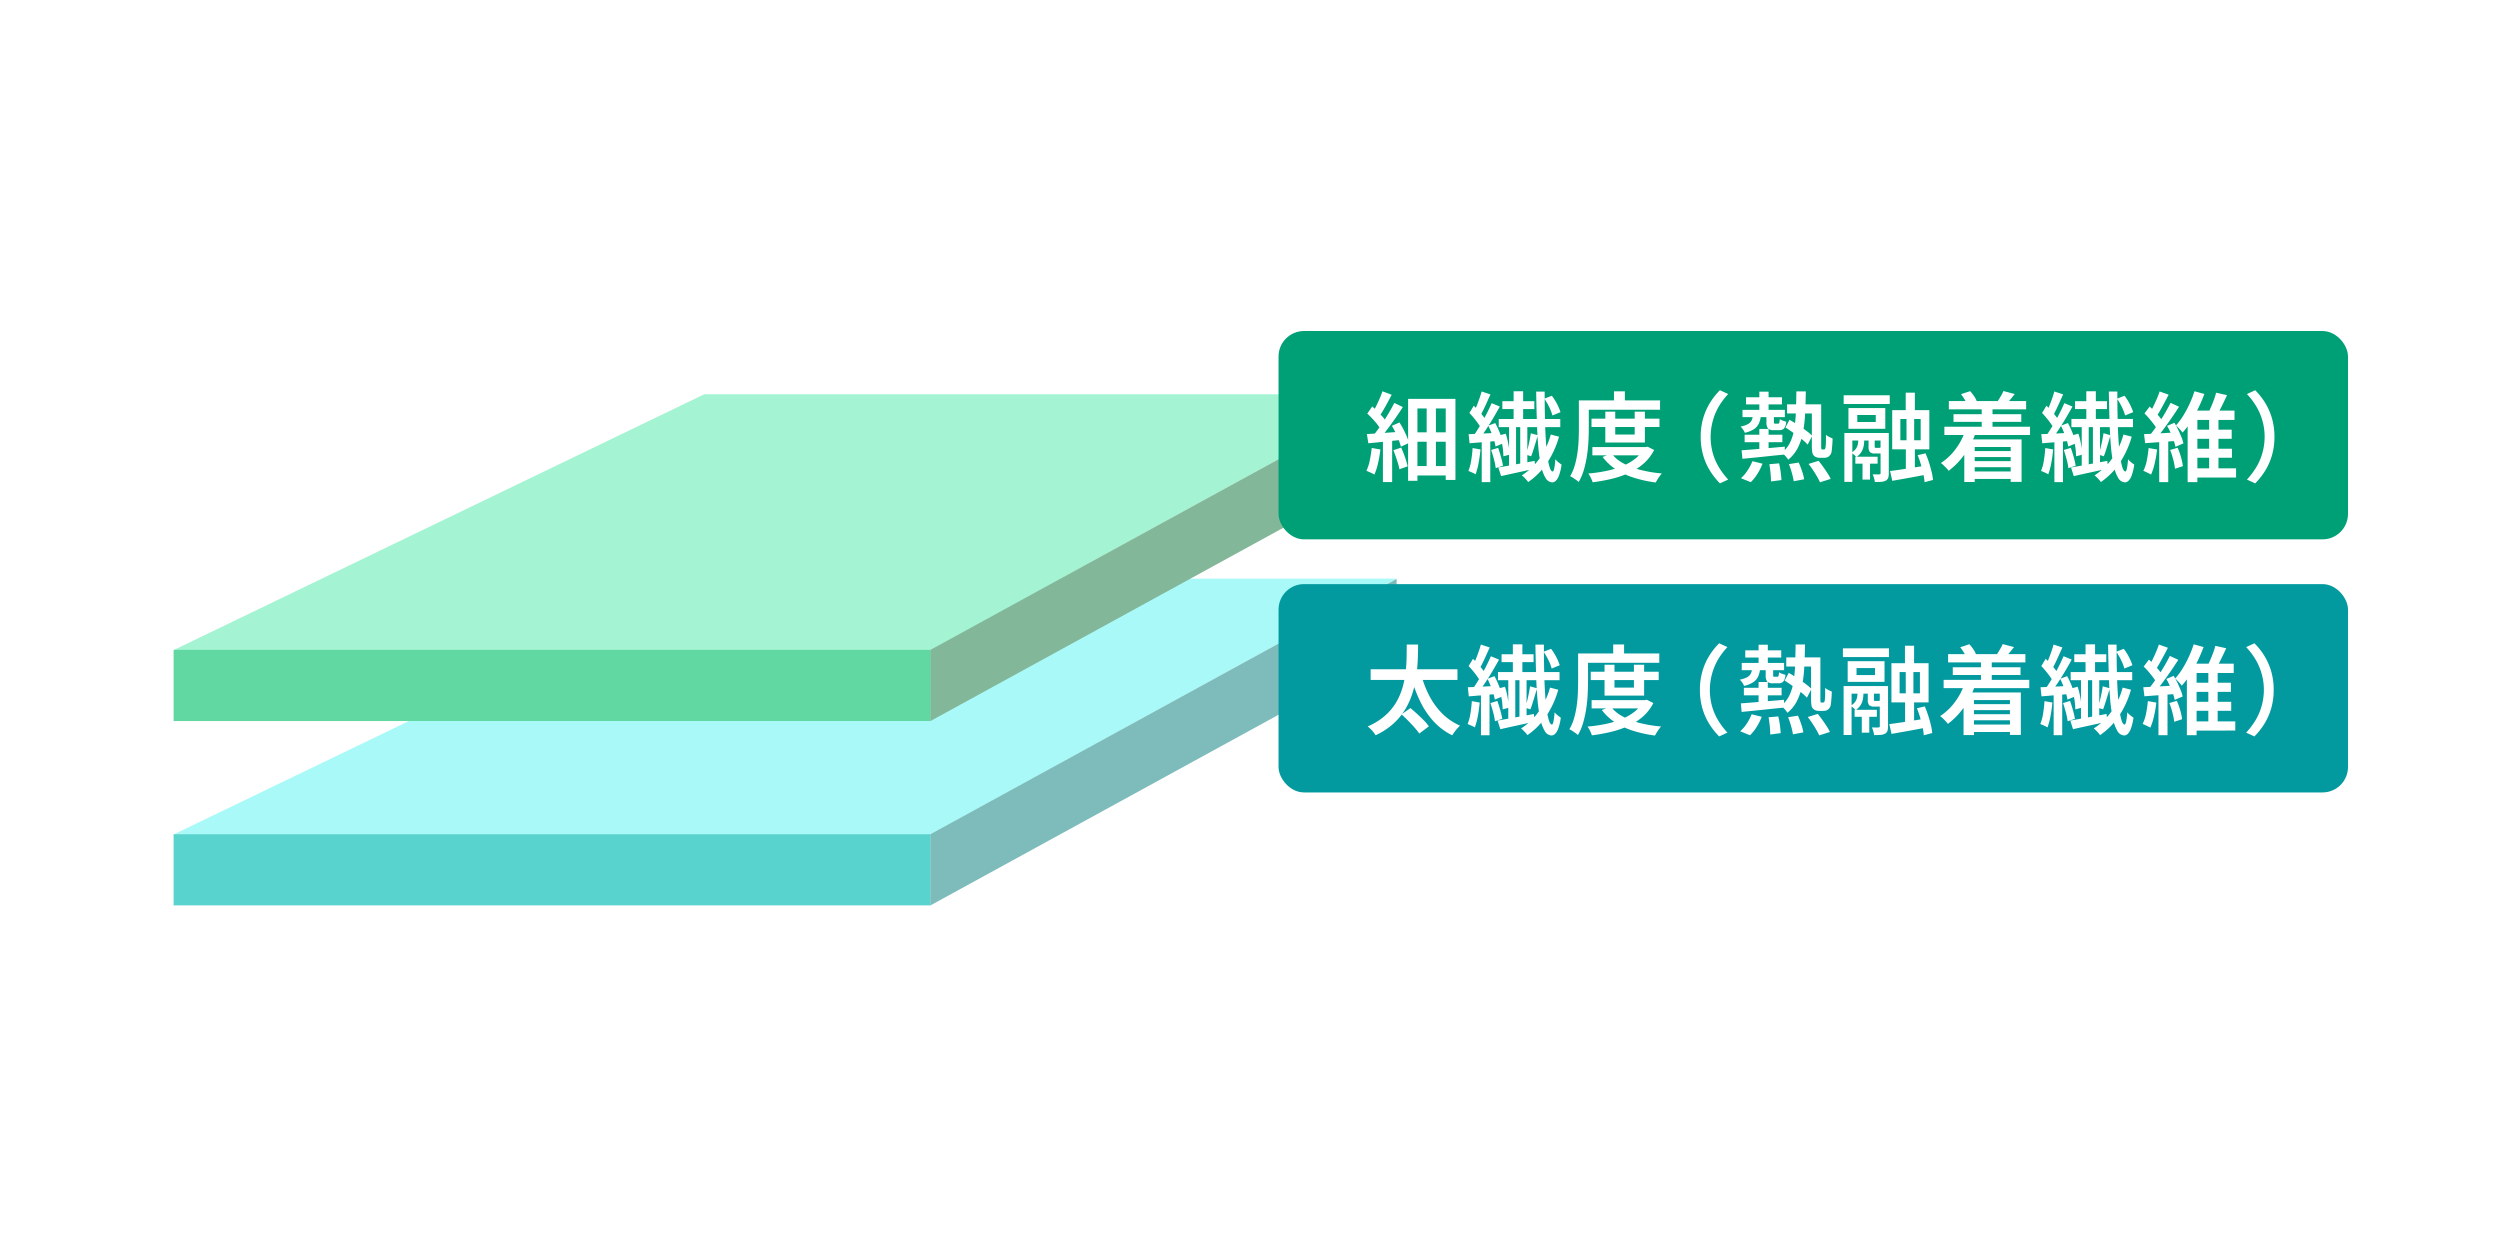 <svg xmlns="http://www.w3.org/2000/svg" width="360" height="180" viewBox="0 0 360 180"><path fill="#fff" d="M0 0h360v180H0z"/><path d="M134.023 120.161H25l76.4-36.835h99.742z" fill="#aaf9f9"/><path fill="#59d3cd" d="M25 120.125h109.023v10.252H25z"/><path d="M201.111 83.361l-67.124 36.763v10.252l67.124-36.763z" fill="#7dbcbb"/><path d="M134.023 93.613H25l76.4-36.835h99.742z" fill="#a4f4d3"/><path fill="#61d8a2" d="M25 93.577h109.023v10.252H25z"/><path d="M201.111 56.814l-67.124 36.763v10.252l67.124-36.763z" fill="#83b799"/><rect width="154" height="30" rx="3.667" transform="translate(184.111 47.667)" fill="#00a077"/><path d="M197.53 64.506l1.246.223a17.618 17.618 0 01-.336 1.968 8.627 8.627 0 01-.532 1.645 3.385 3.385 0 00-.336-.19q-.21-.1-.434-.2a7.03 7.03 0 00-.378-.154 6.439 6.439 0 00.49-1.512q.182-.886.28-1.78zm-.7-2q.966-.056 2.324-.154t2.758-.2l.014 1.176q-1.288.139-2.569.273t-2.317.231zm.056-2.941l.714-1.036q.363.323.749.7t.714.749a4.157 4.157 0 01.511.693l-.77 1.162a4.99 4.99 0 00-.483-.728q-.315-.406-.693-.812t-.742-.73zm2.184-3.219l1.33.5q-.28.546-.588 1.113t-.609 1.085c-.2.346-.394.648-.581.91l-1.022-.448a10.758 10.758 0 00.539-.973q.273-.553.525-1.127a10.59 10.59 0 00.406-1.062zm1.708 1.679l1.232.589q-.5.784-1.106 1.652t-1.211 1.666q-.609.8-1.155 1.4l-.882-.5q.392-.476.826-1.071t.854-1.246q.42-.651.791-1.288t.651-1.204zm-1.638 5.139h1.33v6.256h-1.33zm1.288-1.849l1.092-.475a10.262 10.262 0 01.581.994q.273.532.483 1.036a7.878 7.878 0 01.322.909l-1.176.547a7.967 7.967 0 00-.3-.917q-.2-.525-.455-1.071a9.674 9.674 0 00-.547-1.025zm.224 3.515l1.12-.378q.294.644.553 1.4a13.437 13.437 0 01.385 1.3l-1.2.421a5.685 5.685 0 00-.2-.847q-.147-.469-.315-.966t-.343-.932zm2.114-7.392h6.818v11.674h-1.4v-10.29h-4.074v10.416h-1.344zm.742 4.816h5.236v1.357h-5.236zm0 4.857h5.222v1.359h-5.222zm1.932-9.086h1.33v9.925h-1.33zm6.612 6.495l1.134.2a19.314 19.314 0 01-.266 1.946 9.964 9.964 0 01-.434 1.638 3.537 3.537 0 00-.5-.259c-.219-.1-.4-.175-.539-.231a6.546 6.546 0 00.406-1.512q.147-.886.199-1.782zm-.574-2q.827-.029 1.953-.084t2.317-.126v1.16q-1.105.112-2.177.2t-1.953.161zm.112-3.052l.63-1.036q.351.323.707.72t.651.785a4.112 4.112 0 01.448.707l-.686 1.2a3.841 3.841 0 00-.434-.77q-.294-.42-.637-.841t-.679-.767zm3.206-1.414l1.176.49q-.434.783-.952 1.659t-1.05 1.68q-.532.805-1.022 1.407l-.826-.434q.449-.644.952-1.477t.959-1.715q.454-.884.767-1.612zm-1.442-1.68l1.274.42q-.239.519-.49 1.085t-.5 1.078a10.034 10.034 0 01-.483.9l-.98-.378q.21-.405.434-.952t.42-1.112q.199-.567.325-1.043zm.014 6.8h1.232v6.258h-1.232zm.938-1.876l1.008-.378a12.942 12.942 0 01.883 2.03 6.552 6.552 0 01.238.9l-1.078.448a5.574 5.574 0 00-.217-.917q-.161-.512-.378-1.057t-.456-1.024zm.42 3.5l1.008-.308q.21.615.413 1.33a10.915 10.915 0 01.287 1.245l-1.05.351a8.429 8.429 0 00-.252-1.268q-.196-.731-.406-1.348zm1.036 2.519q.644-.111 1.5-.265t1.806-.329q.953-.175 1.918-.357l.1 1.092q-1.3.308-2.6.588t-2.331.517zm.056-6.985h8.862v1.178h-8.862zm.182 2.34l.826-.224a11.307 11.307 0 01.385 1.568 9.883 9.883 0 01.161 1.456l-.882.238a9.579 9.579 0 00-.133-1.463 11.3 11.3 0 00-.357-1.575zm.336-4.9h4.606v1.135h-4.606zm.966 3.347h1.008v6.411h-1.01zm.658-4.774h1.372v4.718h-1.372zm.952 4.774h1.022v6.328h-1.022zm4.4 1.456l1.19.308a13.36 13.36 0 01-1.694 3.731 10.179 10.179 0 01-2.758 2.807 1.723 1.723 0 00-.252-.336q-.168-.182-.336-.351a2.738 2.738 0 00-.322-.279 8.9 8.9 0 001.855-1.568 10.172 10.172 0 001.407-2.009 10.754 10.754 0 00.906-2.304zm-2.87-.182l1.008.28q-.154.5-.322 1.063t-.329 1.072q-.16.51-.315.9l-.742-.238c.094-.281.184-.6.273-.959s.171-.726.245-1.1.132-.711.178-1.019zm.77-6.006h1.218q0 1.876.035 3.584t.119 3.15q.084 1.442.231 2.513a10.3 10.3 0 00.336 1.659c.126.392.269.593.427.6.093.009.173-.145.238-.462a10.218 10.218 0 00.154-1.3 2.664 2.664 0 00.28.294c.112.1.224.2.336.28s.206.15.28.195a7.331 7.331 0 01-.378 1.59 2.012 2.012 0 01-.469.763.748.748 0 01-.483.21 1.2 1.2 0 01-.987-.651 5.737 5.737 0 01-.651-1.792 22.14 22.14 0 01-.392-2.772q-.14-1.617-.2-3.605t-.098-4.257zm1.176 1.022l1.078-.42a7.767 7.767 0 01.756 1.2 7.423 7.423 0 01.49 1.163l-1.162.476a6.439 6.439 0 00-.455-1.19 8.923 8.923 0 00-.711-1.23zm4.969.251h1.428v3.962q0 .854-.049 1.861t-.2 2.066a15.448 15.448 0 01-.441 2.051 7.923 7.923 0 01-.763 1.806 2.667 2.667 0 00-.357-.287 25.23 25.23 0 00-.462-.315 2.129 2.129 0 00-.413-.224 7 7 0 00.686-1.631 13.113 13.113 0 00.378-1.82q.126-.931.161-1.834t.035-1.673zm.728 0h10.962V59h-10.962zm8.61 6.72h.294l.266-.056.938.476a6.563 6.563 0 01-1.477 1.925 8.339 8.339 0 01-2.065 1.343 13.593 13.593 0 01-2.506.869 24.856 24.856 0 01-2.8.511 5.1 5.1 0 00-.266-.644 3.59 3.59 0 00-.364-.616 21.524 21.524 0 002.576-.372 13.163 13.163 0 002.31-.692 7.669 7.669 0 001.862-1.064 4.449 4.449 0 001.232-1.484zm-7.518-4.088h9.786v1.2h-9.786zm.126 4.088h7.784v1.189H229.3zm2.772.937a5.27 5.27 0 001.708 1.414 10.629 10.629 0 002.485.946 18.915 18.915 0 003.044.5 3.057 3.057 0 00-.321.391c-.112.16-.217.318-.315.477s-.18.3-.245.434a18.037 18.037 0 01-3.15-.686 10.7 10.7 0 01-2.583-1.2 7.427 7.427 0 01-1.925-1.792zm-.91-6.033h1.428v3.29h2.8v-3.29h1.47v4.438h-5.7zm1.246-2.927h1.568v2.059h-1.568zM244.9 62.9a9.474 9.474 0 01.364-2.688 9.047 9.047 0 01.994-2.24 9.649 9.649 0 011.414-1.779l1.19.546a10.509 10.509 0 00-1.3 1.7 8.8 8.8 0 00-.9 6.874 8.322 8.322 0 00.9 2.037 11.207 11.207 0 001.3 1.708l-1.19.546a10.158 10.158 0 01-1.414-1.786 8.908 8.908 0 01-.994-2.232 9.479 9.479 0 01-.364-2.686zm7.531-3.154h1.148a3.77 3.77 0 01-.273 1.176 2.025 2.025 0 01-.693.847 3.877 3.877 0 01-1.358.553 2.131 2.131 0 00-.259-.469 2.53 2.53 0 00-.357-.427 3.527 3.527 0 001.071-.358 1.26 1.26 0 00.525-.538 2.315 2.315 0 00.196-.784zm-.084 6.664l1.456.363a8.59 8.59 0 01-.728 1.45 6.1 6.1 0 01-.966 1.211l-1.414-.575a5.289 5.289 0 00.938-1.091 7.153 7.153 0 00.714-1.358zm-1.554-1.568q.8-.056 1.806-.14t2.142-.182l2.268-.2v1.134q-1.092.1-2.184.217t-2.093.217l-1.827.182zm.126-5.824h6.1v1.049h-6.1zm.308 3.584h5.432v1.078h-5.432zm.2-5.4h5.18v1.035h-5.18zm1.918-.8h1.33v3.148h-1.33zm0 5.363h1.33v3.429h-1.33zm1.022-2.1h1.078v1.075a.516.516 0 00.028.224c.018.028.07.042.154.042h.406a.174.174 0 00.182-.106 2.489 2.489 0 00.07-.552 1.521 1.521 0 00.427.216c.191.071.357.124.5.162a1.692 1.692 0 01-.308.965.918.918 0 01-.7.252h-.742a1.142 1.142 0 01-.882-.252 1.519 1.519 0 01-.21-.937zm.42 7.182l1.4-.126a12.2 12.2 0 01.231 1.26q.09.686.105 1.148l-1.5.2c0-.317-.021-.71-.063-1.176s-.103-.908-.177-1.309zm3.892-10.487h1.358q-.028 1.739-.1 3.221a19.779 19.779 0 01-.315 2.709 8.4 8.4 0 01-.735 2.2 5.317 5.317 0 01-1.387 1.71 3.4 3.4 0 00-.413-.539 3.005 3.005 0 00-.5-.455 4.389 4.389 0 001.19-1.5 7.218 7.218 0 00.6-1.967 19.516 19.516 0 00.231-2.45q.053-1.348.067-2.932zm-1.582 5.195l.6-1.106q.559.321 1.183.728t1.183.819a7.1 7.1 0 01.9.763l-.663 1.271a6.085 6.085 0 00-.875-.812q-.554-.433-1.162-.875t-1.17-.791zm.238-3.332h4.27v1.316h-4.27zm.266 8.61l1.414-.225q.252.561.483 1.247a6.931 6.931 0 01.3 1.162l-1.5.28a9.981 9.981 0 00-.266-1.176 12.424 12.424 0 00-.432-1.291zm2.828-.028l1.442-.448q.322.392.658.861c.224.312.434.621.63.924a6.716 6.716 0 01.462.819l-1.54.49a8.725 8.725 0 00-.42-.812q-.267-.462-.588-.946a15.307 15.307 0 00-.648-.893zm.476-8.582h1.344v5.852c0 .168 0 .3.007.392a.517.517 0 00.035.2c.018.037.065.056.14.056h.2a.206.206 0 00.168-.07.945.945 0 00.1-.434 6.226 6.226 0 00.035-.63c0-.28.007-.606.007-.98a1.881 1.881 0 00.448.3 4.52 4.52 0 00.5.218q0 .351-.028.734t-.056.7c-.019.21-.038.366-.056.468a1.07 1.07 0 01-.392.687.76.76 0 01-.315.161 1.615 1.615 0 01-.4.049h-.6a1.412 1.412 0 01-.455-.077 1 1 0 01-.4-.245.972.972 0 01-.217-.462 5.842 5.842 0 01-.063-1.05zm4.582-1.305h6.636v1.26h-6.636zm.1 5.432h5.754v1.091h-4.606v5.951h-1.148zm.588-3.584h5.306v2.982h-5.306zm1.414 4.088h.854v.56a4.544 4.544 0 01-.077.818 2.519 2.519 0 01-.315.833 2.369 2.369 0 01-.728.743 2.437 2.437 0 00-.35-.336 3.325 3.325 0 00-.392-.281 1.942 1.942 0 00.665-.566 1.69 1.69 0 00.28-.645 3.228 3.228 0 00.063-.608zm-.42 2.912h3.206v1.007h-3.206zm.28-6.006v1.008h2.66V59.76zm.756 6.3h1.078v3H268.2zm.868-3.15h.882v1.344a.415.415 0 00.028.2c.019.023.07.035.154.035h.448a.4.4 0 00.161-.021.184.184 0 00.063-.091 1.336 1.336 0 00.357.182 3.242 3.242 0 00.427.126.783.783 0 01-.287.476.992.992 0 01-.567.14h-.728a1.009 1.009 0 01-.749-.21 1.286 1.286 0 01-.189-.826zm1.722-.56h1.19v5.8a2.131 2.131 0 01-.084.658.728.728 0 01-.364.406 1.642 1.642 0 01-.644.168c-.252.018-.555.028-.91.028a3.5 3.5 0 00-.119-.553 3.717 3.717 0 00-.2-.553q.322.013.6.013a3.318 3.318 0 00.371-.013.148.148 0 00.168-.168zm1.372 5.474q.966-.112 2.338-.329l2.786-.441.084 1.288q-1.273.252-2.562.483t-2.324.413zm.308-8.764h5.348v5.64h-5.348zm1.176 1.274V63.4h2.926v-3.066zm.77-3.794h1.316v3.527h-1.316zm.112 3h1.106v4.48h.1v3.99h-1.3v-3.99h.1zm1.61 6.006l1.134-.267a13.162 13.162 0 01.49 1.3c.15.467.277.922.385 1.364a7.859 7.859 0 01.2 1.17l-1.218.322a7.446 7.446 0 00-.175-1.169q-.147-.666-.35-1.379a11.626 11.626 0 00-.468-1.345zM283 62.014l1.484.35a12.161 12.161 0 01-1.617 3.108 10.65 10.65 0 01-2.261 2.324 2.844 2.844 0 00-.315-.378 15.12 15.12 0 00-.42-.42 2.828 2.828 0 00-.385-.322 8.32 8.32 0 002.114-2 9.4 9.4 0 001.4-2.662zm-3.01-.56h12.334v1.19h-12.333zm.644-3.7h11.13v1.19h-11.13zm.672 1.889h9.758v1.107h-9.758zm1.078-2.883l1.316-.434a6.747 6.747 0 01.56.707 3.049 3.049 0 01.378.707l-1.386.518a3.458 3.458 0 00-.35-.742 7.168 7.168 0 00-.517-.752zm.476 6.509h8.246v6.119h-1.568v-5.022h-5.18v5.04h-1.5zm.812 4.621h6.636v1.078h-6.636zm.014-2.94h6.482v.868h-6.482zm0 1.456h6.482v.867h-6.482zm1.68-7.8h1.554v3.78h-1.554zm3.122-2.3l1.638.435q-.323.406-.623.77c-.2.243-.38.453-.539.629l-1.274-.4q.21-.323.441-.714a5.043 5.043 0 00.358-.711zm6.03 8.214l1.133.2a19.312 19.312 0 01-.265 1.946 10.064 10.064 0 01-.434 1.638 3.594 3.594 0 00-.5-.259c-.22-.1-.4-.175-.539-.231a6.6 6.6 0 00.406-1.512q.143-.886.199-1.782zm-.575-2q.826-.029 1.953-.084t2.317-.126v1.16q-1.105.112-2.176.2t-1.954.161zm.113-3.052l.63-1.036q.35.323.707.72c.237.267.455.529.65.785a4.063 4.063 0 01.449.707l-.686 1.2a3.943 3.943 0 00-.434-.77q-.294-.42-.638-.841t-.678-.767zm3.206-1.414l1.175.49q-.434.783-.952 1.659t-1.049 1.68q-.533.805-1.022 1.407l-.827-.434q.448-.644.953-1.477t.959-1.715q.455-.884.763-1.612zm-1.442-1.68l1.274.42q-.238.519-.49 1.085t-.5 1.078q-.244.511-.482.9l-.98-.378q.21-.405.434-.952t.42-1.112q.197-.567.324-1.043zm.013 6.8h1.232v6.258h-1.232zm.938-1.876l1.009-.378c.168.307.328.64.483.994s.287.7.4 1.036a6.528 6.528 0 01.237.9l-1.077.448a5.688 5.688 0 00-.218-.917q-.16-.512-.377-1.057t-.457-1.024zm.42 3.5l1.009-.308q.208.615.413 1.33a10.68 10.68 0 01.286 1.245l-1.049.351a8.686 8.686 0 00-.252-1.268q-.198-.731-.407-1.348zm1.037 2.519q.644-.111 1.5-.265t1.806-.329q.951-.175 1.918-.357l.1 1.092q-1.3.308-2.6.588t-2.331.517zm.056-6.985h8.862v1.178h-8.862zm.182 2.338l.826-.224a11.448 11.448 0 01.385 1.568 10.01 10.01 0 01.16 1.456l-.881.238a9.707 9.707 0 00-.133-1.463 11.447 11.447 0 00-.357-1.573zm.336-4.9h4.606v1.135H298.8zm.966 3.347h1.007v6.413h-1.007zm.658-4.774h1.374v4.718h-1.371zm.951 4.774h1.023v6.328h-1.022zm4.4 1.456l1.19.308a13.358 13.358 0 01-1.693 3.731 10.192 10.192 0 01-2.758 2.807 1.723 1.723 0 00-.252-.336 14.244 14.244 0 00-.337-.351 2.731 2.731 0 00-.321-.279 8.929 8.929 0 001.855-1.568 10.215 10.215 0 001.407-2.009 10.752 10.752 0 00.905-2.302zm-2.869-.182l1.008.28q-.154.5-.323 1.063t-.328 1.072q-.162.51-.315.9l-.742-.238q.139-.421.273-.959t.245-1.1q.107-.555.174-1.017zm.769-6.006h1.219q0 1.876.035 3.584t.118 3.15q.085 1.442.231 2.513a10.39 10.39 0 00.337 1.659q.189.588.427.6.139.014.237-.462a10.192 10.192 0 00.155-1.3 2.649 2.649 0 00.279.294c.113.1.225.2.336.28s.206.15.281.195a7.332 7.332 0 01-.378 1.59 2.012 2.012 0 01-.47.763.748.748 0 01-.482.21 1.192 1.192 0 01-.987-.651 5.736 5.736 0 01-.652-1.792 22.16 22.16 0 01-.391-2.772q-.141-1.617-.2-3.605t-.099-4.255zm1.177 1.022l1.078-.42a7.842 7.842 0 01.756 1.2 7.313 7.313 0 01.489 1.163l-1.161.476a6.511 6.511 0 00-.455-1.19 9.028 9.028 0 00-.711-1.228zm4.546 7.113l1.218.209a17.249 17.249 0 01-.336 1.975 8.733 8.733 0 01-.532 1.638 2.862 2.862 0 00-.329-.182c-.136-.065-.273-.131-.413-.2s-.261-.116-.365-.154a5.806 5.806 0 00.5-1.512 17.758 17.758 0 00.257-1.774zm-.658-2q.924-.042 2.191-.112t2.6-.154l.014 1.231q-1.233.085-2.457.176t-2.191.16zm.056-2.982l.756-.994q.363.336.742.734t.693.785a3.94 3.94 0 01.483.721l-.812 1.134a4.423 4.423 0 00-.462-.756q-.309-.42-.672-.847a9.862 9.862 0 00-.726-.779zm3.766-1.526l1.218.559q-.5.786-1.1 1.653t-1.2 1.673q-.6.805-1.135 1.407l-.881-.49q.392-.476.819-1.071t.847-1.239a28.152 28.152 0 001.435-2.494zm-1.582-1.638l1.3.462q-.267.531-.574 1.1t-.6 1.091q-.294.527-.56.917l-1.009-.42q.252-.418.526-.972t.517-1.127q.249-.577.403-1.053zm-.056 6.8h1.3v6.258h-1.3zm1.133-1.848l1.064-.448a11.1 11.1 0 01.54 1.008q.258.546.462 1.05a5.4 5.4 0 01.287.91l-1.148.5a5.643 5.643 0 00-.259-.931q-.189-.525-.427-1.071a9.3 9.3 0 00-.516-1.016zm.441 3.474l1.078-.322a9.486 9.486 0 01.489 1.365 7.955 7.955 0 01.267 1.281l-1.134.376a9.031 9.031 0 00-.252-1.316 11.585 11.585 0 00-.448-1.384zm3.5-8.456l1.428.391a22.743 22.743 0 01-.833 1.961 19.906 19.906 0 01-1.064 1.939 11.782 11.782 0 01-1.239 1.659q-.113-.154-.288-.351c-.116-.13-.233-.255-.349-.378s-.222-.223-.315-.307a9.773 9.773 0 001.092-1.477 15.8 15.8 0 00.924-1.75 14.442 14.442 0 00.644-1.687zm.42 2.786h5.348v1.344h-5.348v8.96h-1.4v-9.451l.826-.853zm-.91 8.316h6.482v1.316h-6.482zm.252-2.828h5.638v1.3h-5.642zm.028-2.744h5.572v1.315h-5.572zm3.332-5.32l1.568.35q-.365.8-.763 1.6t-.749 1.357l-1.218-.349c.14-.271.284-.578.434-.924s.289-.695.42-1.05a9.752 9.752 0 00.305-.984zm-1.008 3.332h1.344v8.008h-1.344zm9.406 3.014a9.479 9.479 0 01-.364 2.688 8.908 8.908 0 01-.994 2.232 10.157 10.157 0 01-1.414 1.786l-1.19-.546a11.208 11.208 0 001.3-1.708 8.361 8.361 0 00.9-2.037 8.554 8.554 0 00-.9-6.874 10.509 10.509 0 00-1.3-1.7l1.19-.546a9.649 9.649 0 011.414 1.779 9.047 9.047 0 01.994 2.24 9.474 9.474 0 01.364 2.686z" fill="#fff"/><rect width="154" height="30" rx="3.667" transform="translate(184.111 84.111)" fill="#029a9f"/><path d="M202.568 92.816h1.638q0 1.037-.049 2.205t-.218 2.387a14.748 14.748 0 01-.545 2.422 10.84 10.84 0 01-1.043 2.317 9.2 9.2 0 01-1.708 2.065 10.253 10.253 0 01-2.555 1.666 4.515 4.515 0 00-.5-.665 4.922 4.922 0 00-.637-.609 9.325 9.325 0 002.429-1.491 7.98 7.98 0 001.6-1.862 9.044 9.044 0 00.938-2.093 13.587 13.587 0 00.469-2.2 20.532 20.532 0 00.161-2.163q.02-1.054.02-1.979zm-5.194 3.556h12.5v1.54h-12.5zm4.438 6.5l1.288-.91q.462.378.973.847t.966.931a6.287 6.287 0 01.721.854l-1.386 1.036a8.255 8.255 0 00-.687-.868q-.434-.489-.923-.987t-.952-.907zm2.828-5.782a14.719 14.719 0 001.19 3.115 10.289 10.289 0 001.855 2.548 8.293 8.293 0 002.569 1.743 4.057 4.057 0 00-.4.4 7.281 7.281 0 00-.734.986 9.025 9.025 0 01-2.688-2.009 11.9 11.9 0 01-1.925-2.87 20.677 20.677 0 01-1.323-3.562zm7.302 3.874l1.134.2a19.608 19.608 0 01-.266 1.946 10.066 10.066 0 01-.434 1.638 3.537 3.537 0 00-.5-.259c-.219-.1-.4-.174-.539-.231a6.6 6.6 0 00.406-1.512q.143-.886.199-1.782zm-.574-2q.825-.028 1.953-.084t2.317-.126v1.162q-1.107.112-2.177.2t-1.953.161zm.112-3.052l.63-1.036q.35.322.707.721t.651.784a4.151 4.151 0 01.448.707l-.686 1.2a3.864 3.864 0 00-.434-.769q-.294-.422-.637-.841t-.679-.768zm3.206-1.414l1.176.49q-.435.785-.952 1.66t-1.05 1.679q-.532.806-1.022 1.407l-.826-.434q.449-.643.952-1.477t.959-1.715c.303-.589.557-1.127.763-1.608zm-1.442-1.68l1.274.42q-.239.519-.49 1.085t-.5 1.078a10.2 10.2 0 01-.483.9l-.98-.378q.21-.407.434-.952t.42-1.113q.199-.566.325-1.042zm.014 6.8h1.232v6.258h-1.232zm.938-1.876l1.008-.378q.252.462.483.994t.4 1.036a6.552 6.552 0 01.238.9l-1.078.448a5.812 5.812 0 00-.217-.917q-.162-.511-.378-1.056a14.987 14.987 0 00-.452-1.025zm.42 3.5l1.008-.307q.21.615.413 1.33a10.82 10.82 0 01.287 1.245l-1.05.35a8.68 8.68 0 00-.252-1.267q-.196-.733-.406-1.349zm1.036 2.52q.644-.112 1.5-.266t1.806-.329q.951-.174 1.918-.356l.1 1.091q-1.3.308-2.6.588t-2.331.518zm.056-6.986h8.862v1.176h-8.862zm.182 2.338l.826-.223a11.258 11.258 0 01.385 1.567 10.037 10.037 0 01.161 1.456l-.882.238a9.707 9.707 0 00-.133-1.463 11.478 11.478 0 00-.357-1.573zm.336-4.9h4.606v1.135h-4.606zm.966 3.347h1.008v6.412h-1.008zm.658-4.775h1.372v4.718h-1.372zm.952 4.775h1.022v6.328H218.8zm4.4 1.456l1.19.307a13.408 13.408 0 01-1.694 3.732 10.189 10.189 0 01-2.758 2.806 1.754 1.754 0 00-.252-.336q-.168-.182-.336-.35a2.837 2.837 0 00-.322-.28 8.9 8.9 0 001.855-1.568 10.114 10.114 0 001.407-2.009 10.766 10.766 0 00.908-2.3zm-2.87-.183l1.008.28q-.154.5-.322 1.064c-.112.374-.222.73-.329 1.071s-.212.642-.315.9l-.742-.238q.139-.42.273-.959t.245-1.1q.108-.552.178-1.016zm.77-6.006h1.218q0 1.876.035 3.584t.119 3.15q.084 1.441.231 2.513a10.273 10.273 0 00.336 1.659q.189.588.427.6c.093.01.173-.145.238-.462a10.382 10.382 0 00.154-1.3 2.577 2.577 0 00.28.294 4.368 4.368 0 00.336.28c.112.084.205.15.28.2a7.361 7.361 0 01-.378 1.59 2 2 0 01-.469.762.748.748 0 01-.483.21 1.193 1.193 0 01-.987-.651 5.737 5.737 0 01-.651-1.792 22.113 22.113 0 01-.392-2.772q-.141-1.617-.2-3.605t-.096-4.258zm1.176 1.023l1.078-.42a7.673 7.673 0 01.756 1.2 7.379 7.379 0 01.49 1.162l-1.162.476a6.512 6.512 0 00-.455-1.19 8.91 8.91 0 00-.711-1.226zm4.969.249h1.428v3.962q0 .855-.049 1.862c-.033.673-.1 1.36-.2 2.065a15.445 15.445 0 01-.441 2.051 7.887 7.887 0 01-.763 1.807 2.662 2.662 0 00-.357-.288q-.231-.161-.462-.315a2.186 2.186 0 00-.413-.224 7.015 7.015 0 00.686-1.63 13.127 13.127 0 00.378-1.821q.126-.931.161-1.834t.035-1.673zm.728 0h10.962v1.344h-10.962zm8.61 6.72h.294l.266-.055.938.475a6.55 6.55 0 01-1.477 1.925 8.371 8.371 0 01-2.065 1.344 13.666 13.666 0 01-2.506.868 24.59 24.59 0 01-2.8.512 5.045 5.045 0 00-.266-.645 3.589 3.589 0 00-.364-.616 21.324 21.324 0 002.576-.371 13.249 13.249 0 002.31-.693 7.636 7.636 0 001.862-1.064 4.456 4.456 0 001.232-1.483zm-7.518-4.088h9.786v1.2h-9.786zm.126 4.088h7.784v1.19h-7.784zm2.772.938a5.283 5.283 0 001.708 1.414 10.646 10.646 0 002.485.945 18.909 18.909 0 003.045.5 3.058 3.058 0 00-.322.392c-.112.159-.217.317-.315.476s-.18.3-.245.434a17.945 17.945 0 01-3.15-.686 10.681 10.681 0 01-2.583-1.2 7.443 7.443 0 01-1.925-1.792zm-.91-6.033h1.428v3.29h2.8v-3.29h1.47v4.437h-5.7zM232.3 92.8h1.568v2.06H232.3zm12.488 6.54a9.48 9.48 0 01.363-2.688 9.049 9.049 0 01.995-2.24 9.568 9.568 0 011.414-1.778l1.19.546a10.45 10.45 0 00-1.3 1.7 8.8 8.8 0 00-.9 6.874 8.306 8.306 0 00.9 2.037 11.1 11.1 0 001.3 1.708l-1.19.546a10.105 10.105 0 01-1.414-1.785 8.9 8.9 0 01-.995-2.233 9.475 9.475 0 01-.363-2.687zm7.533-3.15h1.148a3.764 3.764 0 01-.273 1.176 2.024 2.024 0 01-.693.847 3.887 3.887 0 01-1.358.554 2.134 2.134 0 00-.259-.47 2.571 2.571 0 00-.357-.427 3.538 3.538 0 001.071-.357 1.271 1.271 0 00.525-.538 2.3 2.3 0 00.196-.785zm-.084 6.664l1.456.364a8.581 8.581 0 01-.728 1.449 6.073 6.073 0 01-.966 1.211l-1.414-.574a5.292 5.292 0 00.938-1.092 7.038 7.038 0 00.714-1.358zm-1.554-1.568q.8-.056 1.806-.14t2.142-.182l2.268-.195v1.131q-1.092.1-2.184.217t-2.093.217l-1.827.183zm.126-5.824h6.1v1.05h-6.1zm.308 3.584h5.432v1.078h-5.432zm.2-5.4h5.18v1.035h-5.18zm1.918-.8h1.33v3.15h-1.33zm0 5.362h1.33v3.43h-1.33zm1.022-2.1h1.078v1.079a.51.51 0 00.028.223c.018.029.07.042.154.042h.406a.175.175 0 00.182-.1 2.5 2.5 0 00.07-.553 1.548 1.548 0 00.427.217q.287.1.5.161a1.7 1.7 0 01-.308.966.918.918 0 01-.7.252h-.742a1.142 1.142 0 01-.882-.252 1.523 1.523 0 01-.21-.938zm.42 7.182l1.4-.126a12.19 12.19 0 01.231 1.26q.09.686.105 1.148l-1.5.2q0-.477-.063-1.177a14.443 14.443 0 00-.177-1.307zm3.888-10.49h1.358q-.029 1.737-.105 3.22a19.451 19.451 0 01-.315 2.709 8.426 8.426 0 01-.735 2.206 5.326 5.326 0 01-1.379 1.708 3.4 3.4 0 00-.413-.54 3.006 3.006 0 00-.5-.455 4.389 4.389 0 001.19-1.5 7.222 7.222 0 00.6-1.966 19.538 19.538 0 00.231-2.451q.054-1.346.068-2.931zm-1.582 5.2l.6-1.105c.373.213.768.457 1.183.727s.81.544 1.183.82a7.1 7.1 0 01.9.762l-.658 1.275a6.03 6.03 0 00-.875-.813q-.553-.434-1.162-.875T256.983 98zm.238-3.332h4.27v1.312h-4.27zm.266 8.61l1.414-.224q.252.561.483 1.246a6.955 6.955 0 01.3 1.162l-1.5.28a9.927 9.927 0 00-.266-1.175 12.209 12.209 0 00-.431-1.293zm2.828-.028l1.442-.448q.322.393.658.861t.63.924a6.8 6.8 0 01.462.819l-1.54.491a8.729 8.729 0 00-.42-.813c-.177-.308-.374-.623-.588-.945s-.43-.622-.644-.893zm.476-8.582h1.344v5.853c0 .168 0 .3.007.391a.516.516 0 00.035.2c.018.038.065.056.14.056h.2a.2.2 0 00.168-.07.927.927 0 00.1-.434 6.188 6.188 0 00.035-.63c0-.28.007-.606.007-.98a1.883 1.883 0 00.448.3 4.326 4.326 0 00.5.217q0 .351-.028.735c-.019.257-.037.49-.056.7s-.038.366-.056.469a1.068 1.068 0 01-.392.686.748.748 0 01-.315.161 1.569 1.569 0 01-.4.049h-.6a1.412 1.412 0 01-.455-.077 1 1 0 01-.4-.245.967.967 0 01-.217-.462 5.833 5.833 0 01-.063-1.05zm4.586-1.306h6.636v1.26h-6.636zm.1 5.432h5.754v1.092h-4.606v5.95h-1.148zm.588-3.584h5.306v2.982h-5.306zm1.414 4.088h.854v.56a4.552 4.552 0 01-.077.819 2.514 2.514 0 01-.315.833 2.377 2.377 0 01-.728.742 2.434 2.434 0 00-.35-.336 3.187 3.187 0 00-.392-.28 1.944 1.944 0 00.665-.567 1.686 1.686 0 00.28-.644 3.248 3.248 0 00.063-.609zm-.42 2.912h3.206v1.008h-3.206zm.28-6.006v1.008H270V96.2zm.756 6.3h1.078v3h-1.078zm.868-3.15h.882v1.346a.425.425 0 00.028.2c.019.024.07.036.154.036h.448a.374.374 0 00.161-.022.184.184 0 00.063-.091 1.308 1.308 0 00.357.182 3.14 3.14 0 00.427.126.775.775 0 01-.287.476.99.99 0 01-.567.14h-.729a1 1 0 01-.749-.21 1.286 1.286 0 01-.189-.826zm1.722-.56h1.19v5.8a2.131 2.131 0 01-.084.658.725.725 0 01-.364.406 1.625 1.625 0 01-.644.168q-.378.029-.91.029a3.383 3.383 0 00-.119-.554 3.721 3.721 0 00-.2-.553q.322.013.6.014a3.242 3.242 0 00.371-.014.148.148 0 00.168-.168zm1.372 5.475q.966-.114 2.338-.33l2.786-.441.084 1.288q-1.273.252-2.562.484l-2.324.413zm.308-8.765h5.348v5.642h-5.348zm1.176 1.274v3.066h2.926v-3.066zm.77-3.794h1.316v3.528h-1.316zm.112 3h1.106v4.48h.1v3.99h-1.3v-3.99h.1zm1.61 6.006l1.134-.266a13.134 13.134 0 01.49 1.3q.225.7.385 1.365a7.842 7.842 0 01.2 1.17l-1.218.321a7.446 7.446 0 00-.175-1.169q-.147-.665-.35-1.379a11.631 11.631 0 00-.468-1.346zm6.858-3.532l1.484.351a12.108 12.108 0 01-1.617 3.107 10.583 10.583 0 01-2.261 2.324 2.849 2.849 0 00-.315-.378q-.2-.21-.42-.42a2.9 2.9 0 00-.385-.322 8.285 8.285 0 002.114-2 9.391 9.391 0 001.4-2.662zm-3.01-.56h12.334v1.19h-12.334zm.644-3.7h11.13v1.191h-11.13zm.672 1.89h9.758V97.2H281.2zm1.078-2.884l1.316-.434a6.727 6.727 0 01.56.707 3.03 3.03 0 01.378.707l-1.386.518a3.412 3.412 0 00-.35-.742 7.376 7.376 0 00-.518-.752zm.476 6.51H291v6.118h-1.568v-5.025h-5.18v5.04h-1.5zm.812 4.62h6.637v1.078h-6.636zm.014-2.94h6.482v.869h-6.482zm0 1.456h6.482v.868h-6.482zm1.68-7.8h1.554v3.779h-1.554zm3.122-2.3l1.638.434q-.322.406-.623.77c-.2.243-.38.453-.539.63l-1.274-.406c.14-.214.287-.453.441-.713a5.1 5.1 0 00.357-.705zm6.029 8.214l1.134.2a19.608 19.608 0 01-.266 1.946 10.068 10.068 0 01-.434 1.638 3.6 3.6 0 00-.5-.259c-.22-.1-.4-.174-.539-.231a6.6 6.6 0 00.406-1.512q.142-.886.199-1.782zm-.575-2q.826-.028 1.954-.084t2.317-.126v1.162q-1.107.112-2.177.2t-1.953.161zm.113-3.052l.63-1.036q.35.322.707.721t.651.784a4.15 4.15 0 01.448.707l-.686 1.2a3.864 3.864 0 00-.434-.769q-.294-.422-.637-.841t-.679-.768zm3.206-1.414l1.176.49q-.435.785-.953 1.66t-1.049 1.679q-.532.806-1.022 1.407l-.826-.434q.447-.643.952-1.477t.959-1.715c.303-.589.557-1.127.763-1.608zm-1.442-1.68l1.274.42q-.238.519-.49 1.085T296 95.4q-.246.511-.483.9l-.98-.378q.21-.407.434-.952t.42-1.113c.128-.376.234-.723.319-1.041zm.014 6.8h1.232v6.258h-1.232zm.938-1.876l1.008-.378q.252.462.483.994t.4 1.036a6.549 6.549 0 01.238.9l-1.078.448a5.81 5.81 0 00-.217-.917q-.162-.511-.378-1.056a13.232 13.232 0 00-.456-1.025zm.42 3.5l1.008-.307q.209.615.413 1.33a10.817 10.817 0 01.287 1.245l-1.05.35a8.675 8.675 0 00-.252-1.267q-.197-.733-.406-1.349zm1.036 2.52q.643-.112 1.5-.266t1.806-.329q.951-.174 1.918-.356l.1 1.091q-1.3.308-2.6.588t-2.331.518zm.056-6.986h8.862v1.176h-8.862zm.182 2.338l.826-.223a11.4 11.4 0 01.385 1.567 10.037 10.037 0 01.161 1.456l-.882.238a9.711 9.711 0 00-.133-1.463 11.48 11.48 0 00-.357-1.573zm.336-4.9h4.608v1.135h-4.606zm.966 3.347h1.008v6.412h-1.008zm.658-4.775h1.371v4.718h-1.371zm.952 4.775h1.022v6.328h-1.022zm4.4 1.456l1.19.307a13.408 13.408 0 01-1.694 3.732 10.2 10.2 0 01-2.758 2.806 1.754 1.754 0 00-.252-.336q-.168-.182-.337-.35a2.749 2.749 0 00-.321-.28 8.9 8.9 0 001.855-1.568 10.113 10.113 0 001.407-2.009 10.766 10.766 0 00.906-2.3zm-2.87-.183l1.008.28q-.154.5-.323 1.064c-.111.374-.221.73-.328 1.071s-.213.642-.315.9l-.742-.238q.14-.42.273-.959t.245-1.1c.071-.367.131-.707.178-1.016zm.769-6.006h1.219q0 1.876.035 3.584t.119 3.15q.084 1.441.231 2.513a10.279 10.279 0 00.336 1.659q.189.588.427.6c.093.01.173-.145.237-.462a10.163 10.163 0 00.155-1.3 2.493 2.493 0 00.28.294q.168.155.335.28c.113.084.206.15.281.2a7.36 7.36 0 01-.378 1.59 2.011 2.011 0 01-.469.762.75.75 0 01-.483.21 1.193 1.193 0 01-.987-.651 5.712 5.712 0 01-.651-1.792 22.11 22.11 0 01-.392-2.772q-.141-1.617-.2-3.605t-.099-4.258zm1.177 1.023l1.078-.42a7.673 7.673 0 01.756 1.2 7.268 7.268 0 01.489 1.162l-1.161.476a6.514 6.514 0 00-.455-1.19 8.907 8.907 0 00-.711-1.226zm4.548 7.113l1.218.21a16.8 16.8 0 01-.336 1.974 8.668 8.668 0 01-.531 1.638 2.8 2.8 0 00-.33-.182l-.413-.2a4.95 4.95 0 00-.364-.154 5.77 5.77 0 00.5-1.512 17.422 17.422 0 00.256-1.774zm-.658-2c.616-.027 1.346-.066 2.191-.111s1.711-.1 2.6-.155l.015 1.232q-1.233.084-2.458.176l-2.19.16zm.056-2.982l.756-.994q.364.336.742.735t.693.784a3.944 3.944 0 01.483.722l-.812 1.133a4.435 4.435 0 00-.462-.756q-.307-.42-.672-.847t-.728-.779zm3.767-1.526l1.217.56q-.5.785-1.1 1.652t-1.2 1.673q-.6.806-1.134 1.407l-.882-.49q.393-.475.819-1.07c.285-.4.568-.81.847-1.24s.541-.858.784-1.288.462-.833.649-1.206zm-1.582-1.638l1.3.462q-.266.533-.573 1.1t-.6 1.092q-.294.525-.56.917l-1.008-.42q.252-.419.526-.973t.517-1.127c.162-.386.294-.735.398-1.053zm-.057 6.8h1.3v6.258h-1.3zm1.134-1.848l1.064-.448a11.236 11.236 0 01.539 1.008q.26.546.463 1.05a5.413 5.413 0 01.286.91l-1.148.5a5.643 5.643 0 00-.259-.931 17.655 17.655 0 00-.427-1.071 9.379 9.379 0 00-.518-1.016zm.434 3.472l1.078-.322a9.482 9.482 0 01.49 1.365 7.939 7.939 0 01.266 1.281l-1.134.378a8.8 8.8 0 00-.252-1.316 11.407 11.407 0 00-.448-1.384zm3.5-8.456l1.428.392q-.35.953-.833 1.961a19.672 19.672 0 01-1.064 1.938 11.629 11.629 0 01-1.239 1.659q-.111-.153-.287-.35t-.349-.378q-.177-.182-.315-.308a9.742 9.742 0 001.091-1.476 15.641 15.641 0 00.924-1.75 14.1 14.1 0 00.644-1.686zm.42 2.786h5.348v1.344h-5.348v8.96h-1.4v-9.45l.826-.854zm-.91 8.317h6.482v1.315H315.4zm.252-2.828h5.643v1.3h-5.643zm.028-2.745h5.573v1.316h-5.573zM319.008 93l1.568.351q-.364.8-.763 1.6t-.749 1.358l-1.218-.35q.21-.405.434-.924c.15-.345.289-.695.42-1.049a9.358 9.358 0 00.308-.986zM318 96.33h1.344v8.008H318zm9.41 3.01a9.438 9.438 0 01-.364 2.688 8.9 8.9 0 01-.994 2.233 10.151 10.151 0 01-1.414 1.785l-1.19-.546a11.157 11.157 0 001.3-1.708 8.308 8.308 0 00.9-2.037 8.554 8.554 0 00-.9-6.874 10.5 10.5 0 00-1.3-1.7l1.19-.546a9.609 9.609 0 011.414 1.778 9.047 9.047 0 01.994 2.24 9.443 9.443 0 01.364 2.687z" fill="#fff"/></svg>